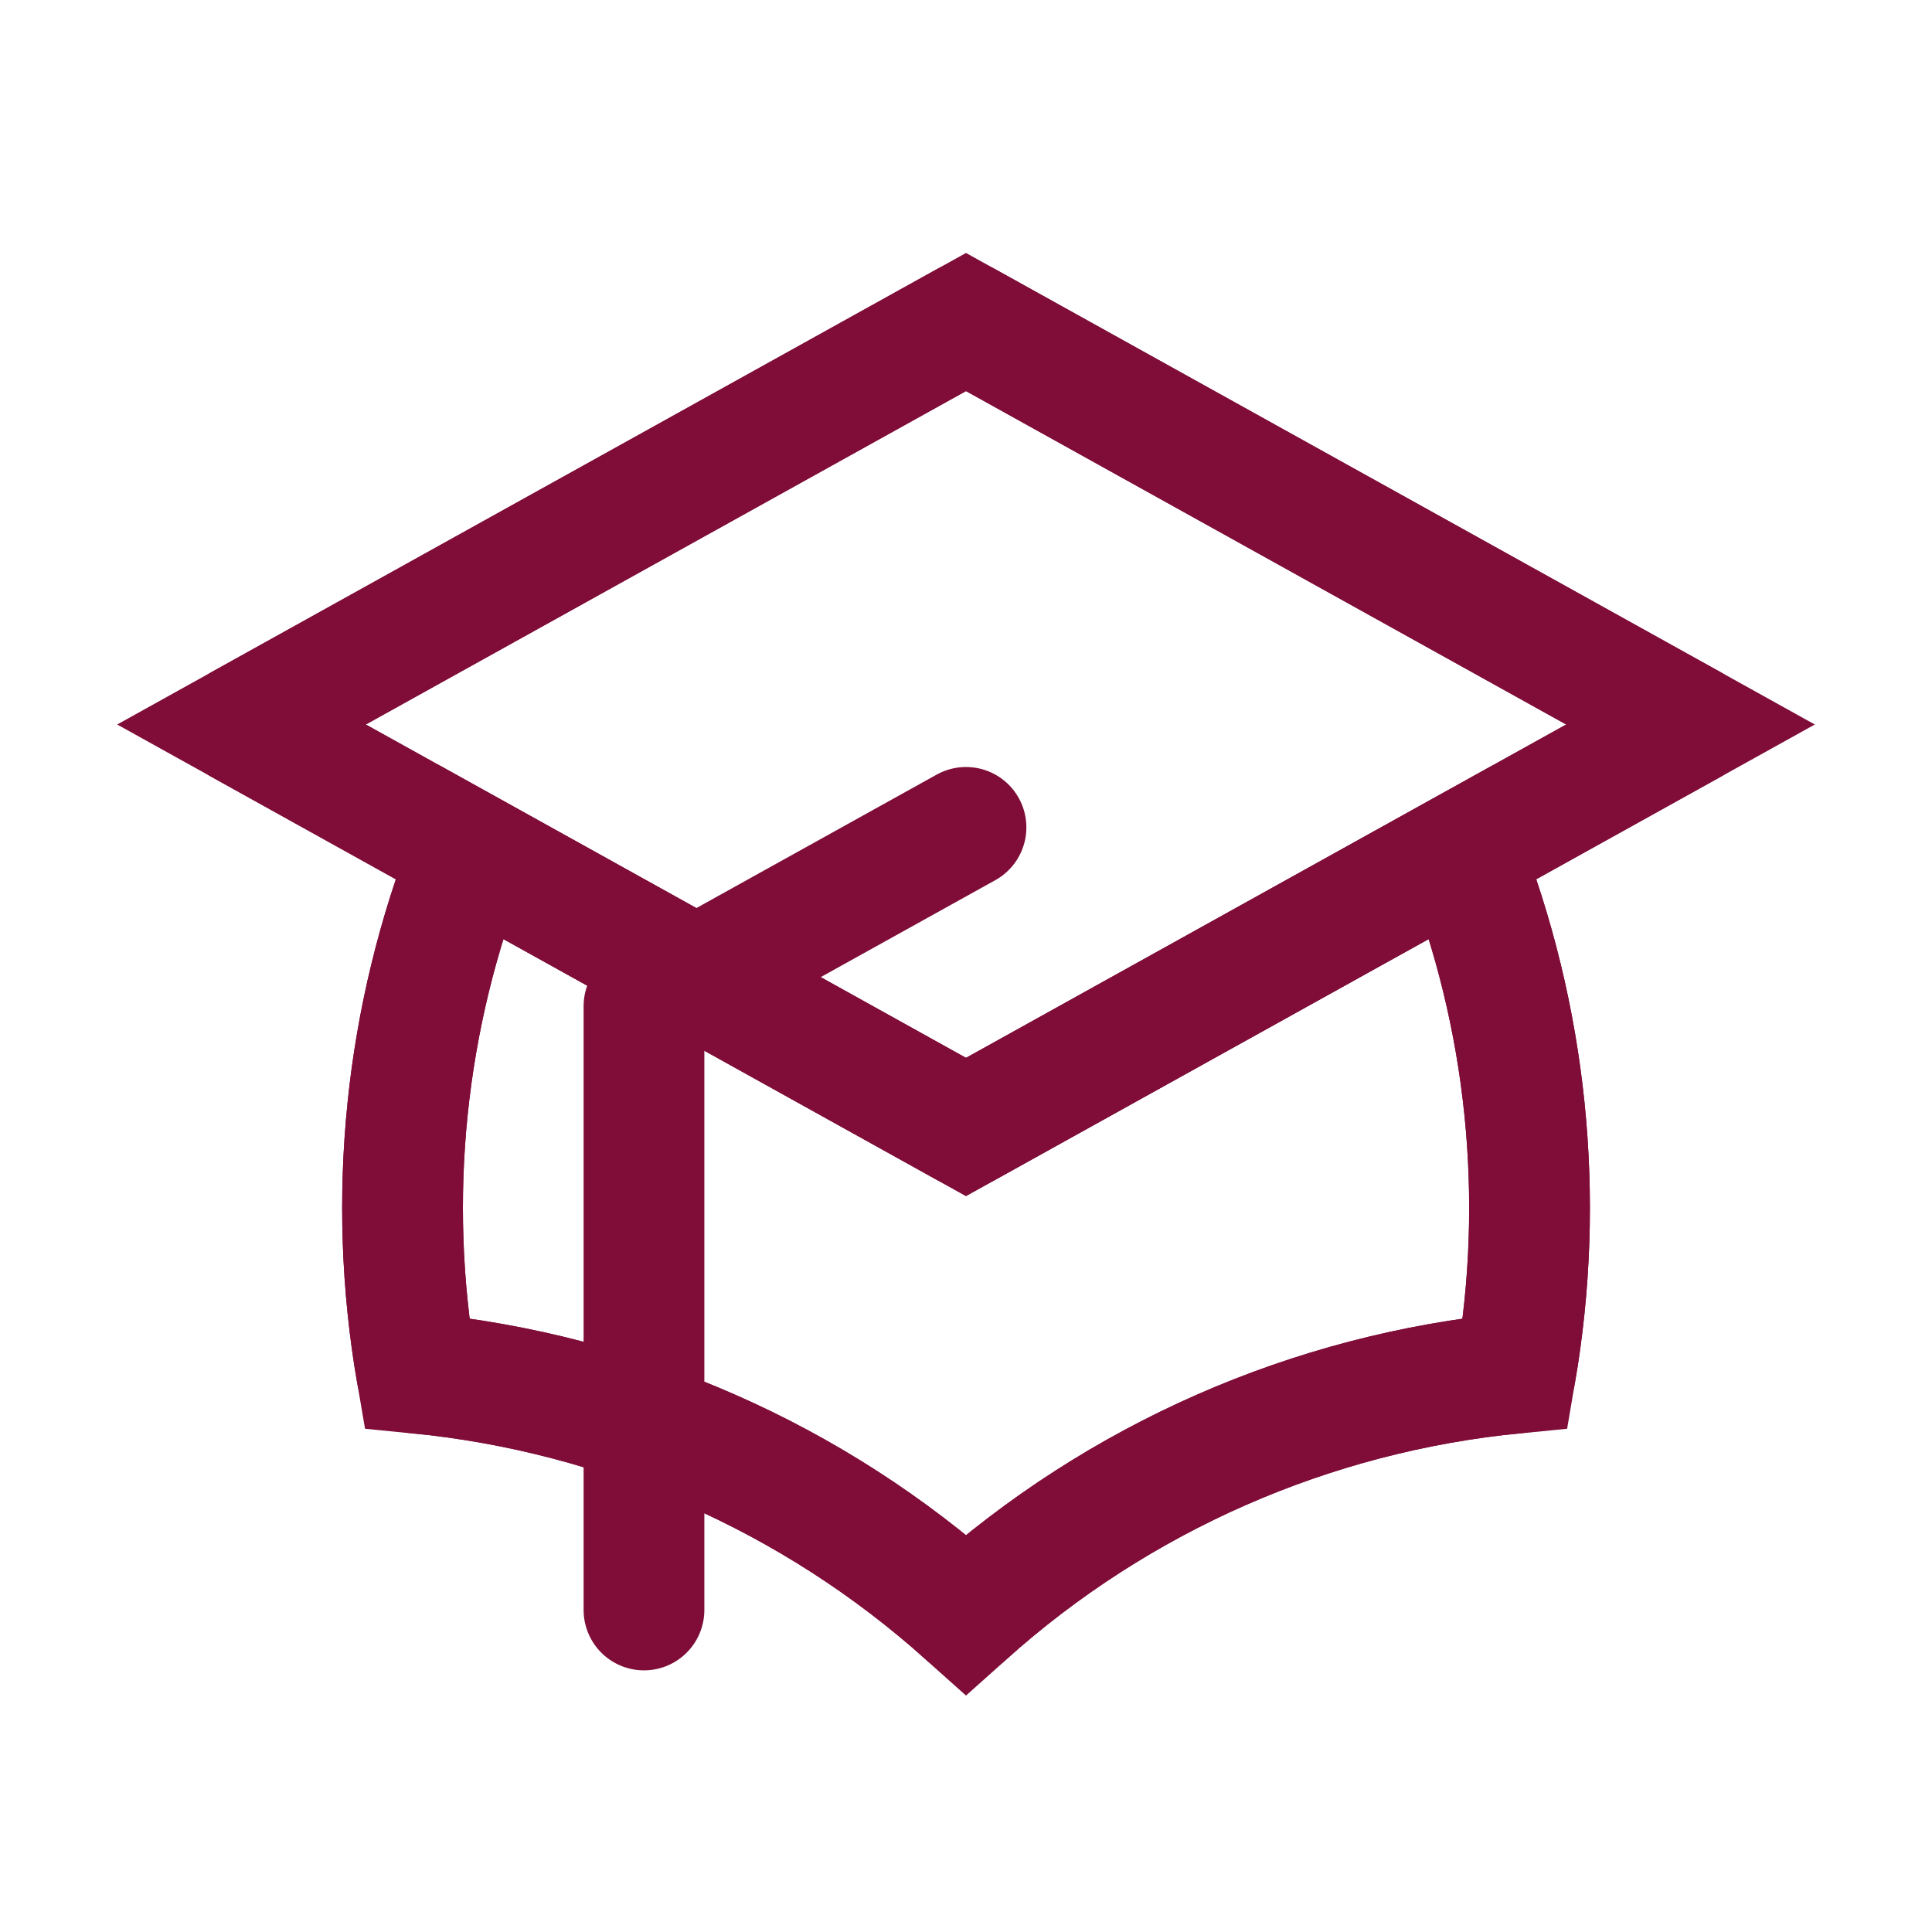 <svg width="28" height="28" viewBox="0 0 28 28" fill="none" xmlns="http://www.w3.org/2000/svg">
<path d="M14 16.333L24.5 10.5L14 4.667L3.5 10.5L14 16.333Z" stroke="#7F0D38" stroke-width="1.75"/>
<path d="M14 16.333L21.187 12.341C22.132 14.742 22.401 17.357 21.963 19.9C19.003 20.187 16.213 21.413 14 23.398C11.787 21.413 8.998 20.187 6.039 19.9C5.6 17.357 5.869 14.742 6.815 12.341L14 16.333Z" stroke="#7F0D38" stroke-width="1.75"/>
<path d="M14 16.333L24.5 10.5L14 4.667L3.5 10.5L14 16.333ZM14 16.333L21.187 12.341C22.132 14.742 22.401 17.357 21.962 19.9C19.003 20.187 16.213 21.413 14 23.398C11.787 21.413 8.997 20.187 6.039 19.9C5.6 17.357 5.869 14.742 6.814 12.341L14 16.333ZM9.333 23.333V14.583L14 11.991" stroke="#7F0D38" stroke-width="1.75" stroke-linecap="round" stroke-linejoin="round"/>
</svg>

